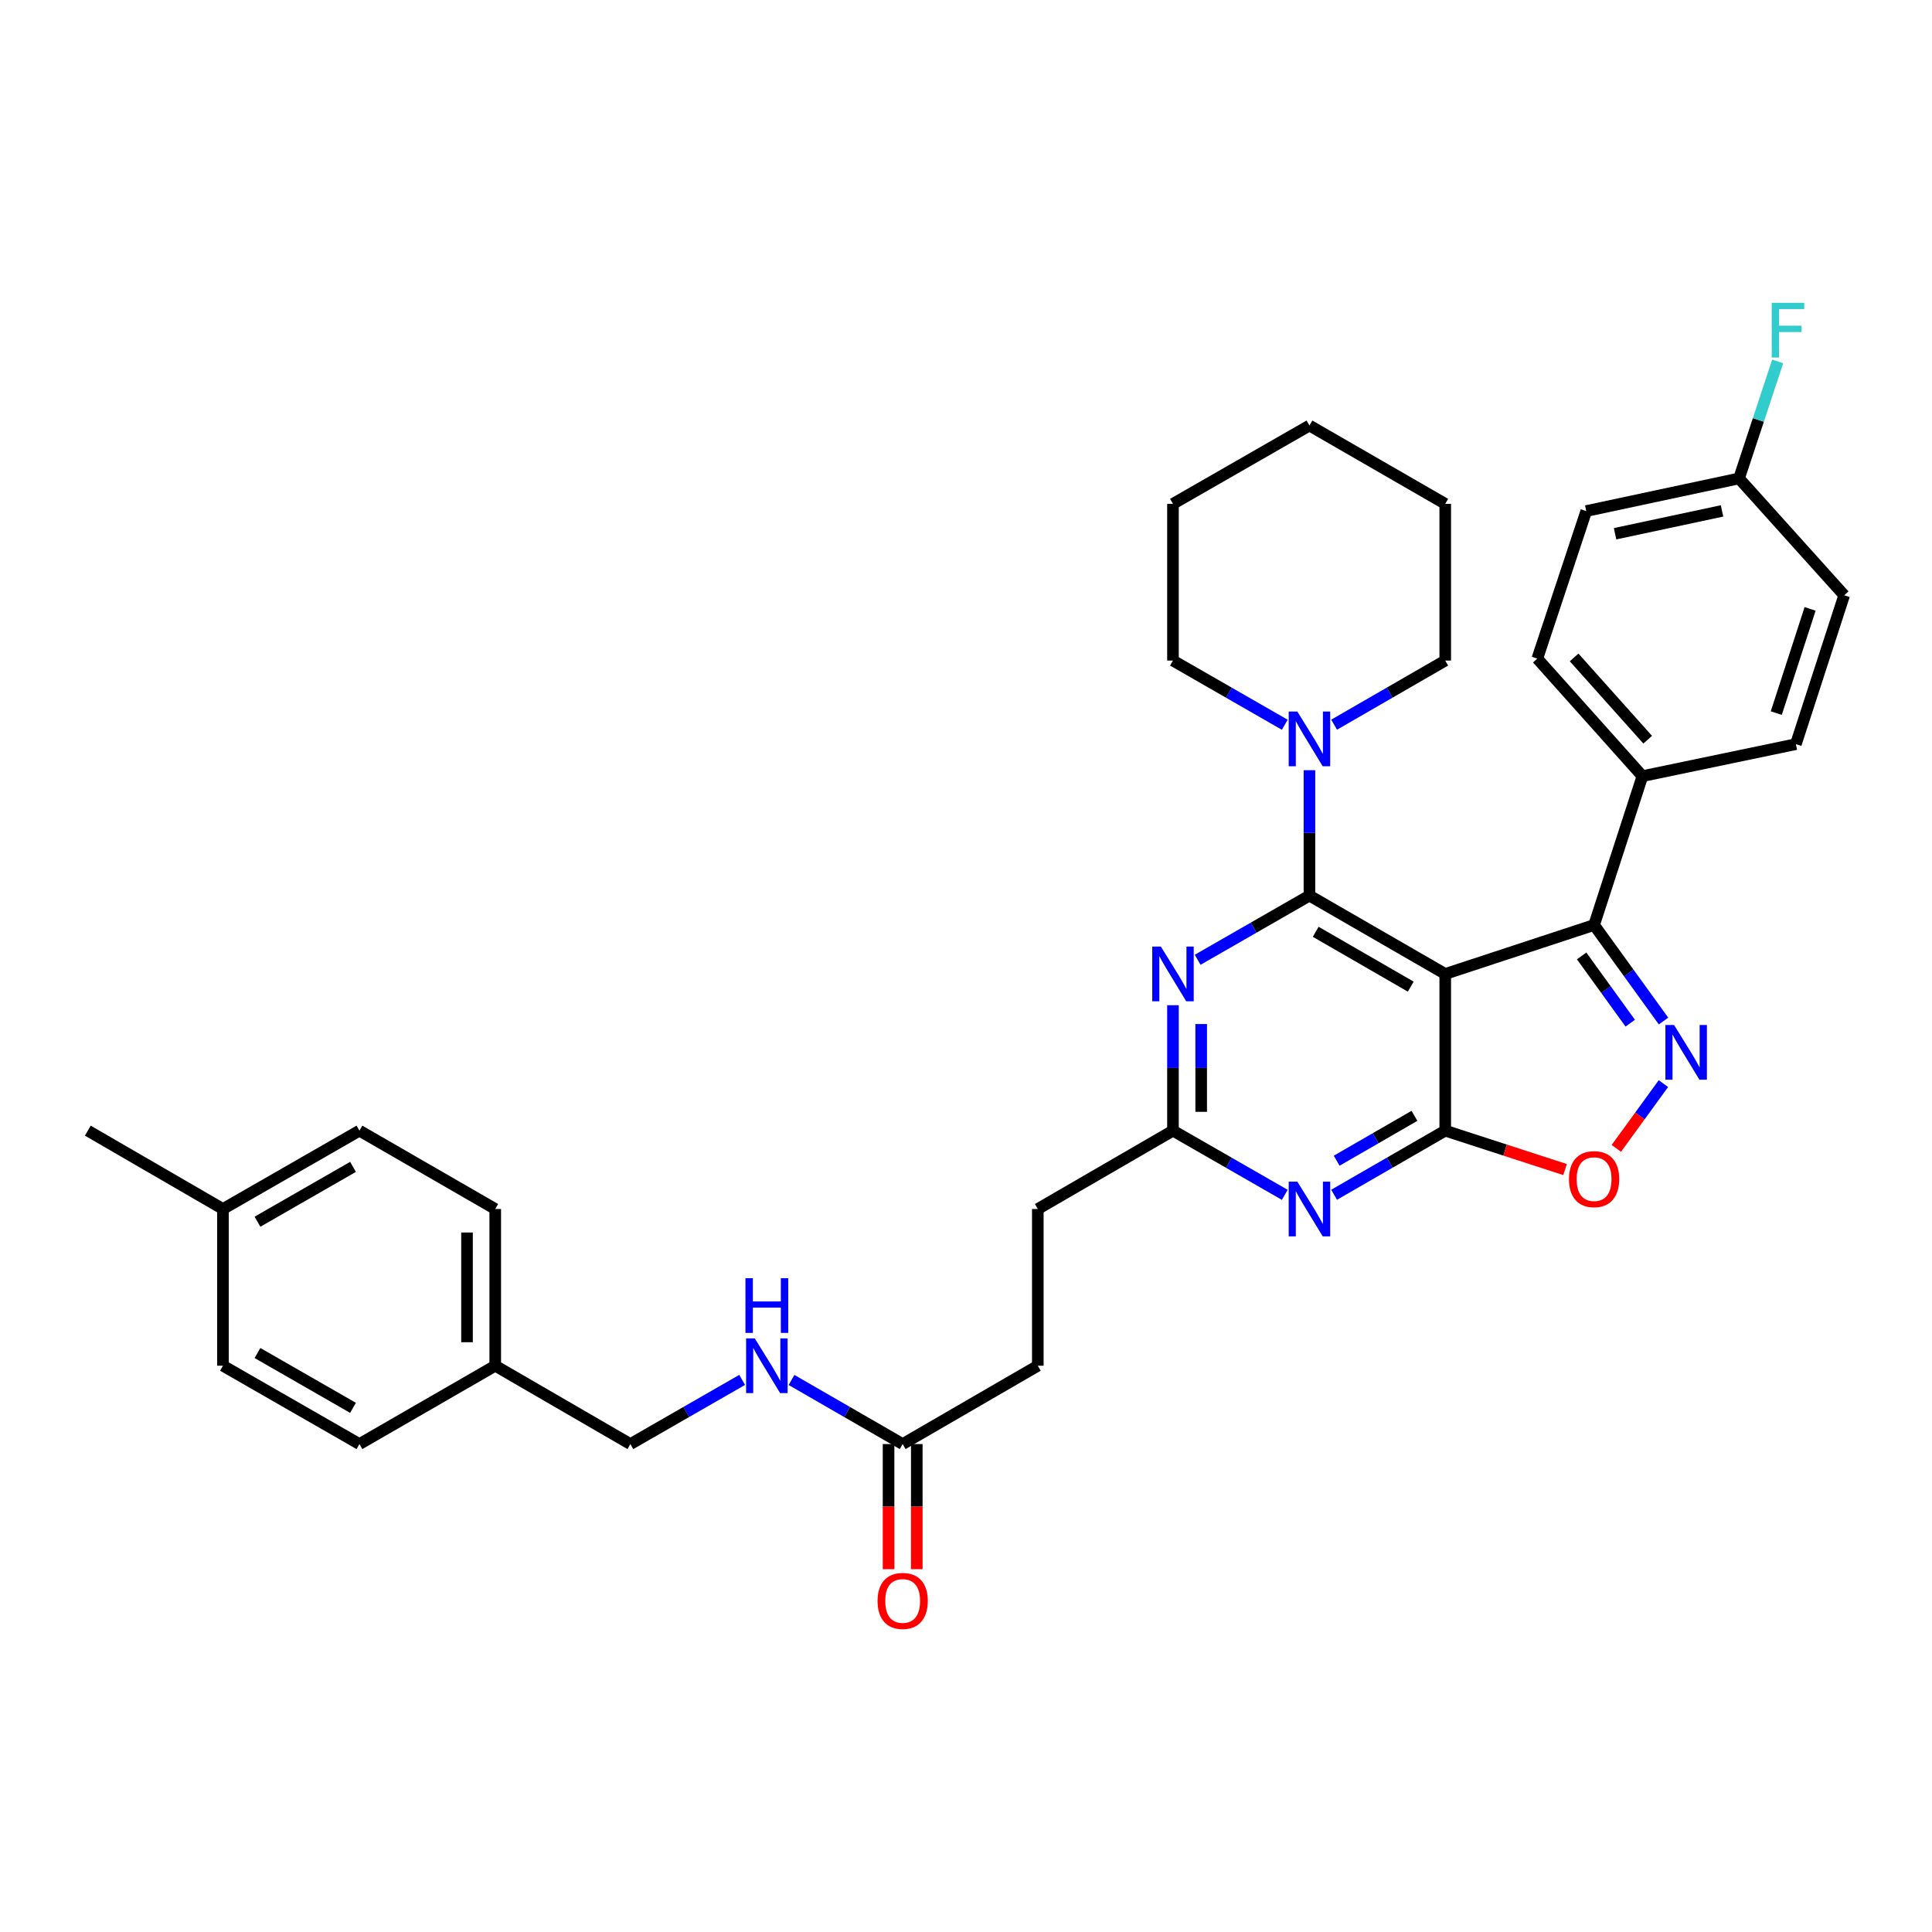 <?xml version='1.0' encoding='iso-8859-1'?>
<svg version='1.1' baseProfile='full'
              xmlns='http://www.w3.org/2000/svg'
                      xmlns:rdkit='http://www.rdkit.org/xml'
                      xmlns:xlink='http://www.w3.org/1999/xlink'
                  xml:space='preserve'
width='1000px' height='1000px' viewBox='0 0 1000 1000'>
<!-- END OF HEADER -->
<rect style='opacity:1.0;fill:#FFFFFF;stroke:none' width='1000' height='1000' x='0' y='0'> </rect>
<path class='bond-0' d='M 748.048,504.117 L 677.766,463.564' style='fill:none;fill-rule:evenodd;stroke:#000000;stroke-width:6px;stroke-linecap:butt;stroke-linejoin:miter;stroke-opacity:1' />
<path class='bond-0' d='M 730.207,510.684 L 681.009,482.297' style='fill:none;fill-rule:evenodd;stroke:#000000;stroke-width:6px;stroke-linecap:butt;stroke-linejoin:miter;stroke-opacity:1' />
<path class='bond-1' d='M 748.048,504.117 L 748.048,585.223' style='fill:none;fill-rule:evenodd;stroke:#000000;stroke-width:6px;stroke-linecap:butt;stroke-linejoin:miter;stroke-opacity:1' />
<path class='bond-3' d='M 748.048,504.117 L 825.097,478.777' style='fill:none;fill-rule:evenodd;stroke:#000000;stroke-width:6px;stroke-linecap:butt;stroke-linejoin:miter;stroke-opacity:1' />
<path class='bond-4' d='M 677.766,463.564 L 648.835,480.173' style='fill:none;fill-rule:evenodd;stroke:#000000;stroke-width:6px;stroke-linecap:butt;stroke-linejoin:miter;stroke-opacity:1' />
<path class='bond-4' d='M 648.835,480.173 L 619.903,496.782' style='fill:none;fill-rule:evenodd;stroke:#0000FF;stroke-width:6px;stroke-linecap:butt;stroke-linejoin:miter;stroke-opacity:1' />
<path class='bond-7' d='M 677.766,463.564 L 677.766,431.109' style='fill:none;fill-rule:evenodd;stroke:#000000;stroke-width:6px;stroke-linecap:butt;stroke-linejoin:miter;stroke-opacity:1' />
<path class='bond-7' d='M 677.766,431.109 L 677.766,398.653' style='fill:none;fill-rule:evenodd;stroke:#0000FF;stroke-width:6px;stroke-linecap:butt;stroke-linejoin:miter;stroke-opacity:1' />
<path class='bond-5' d='M 748.048,585.223 L 719.291,601.816' style='fill:none;fill-rule:evenodd;stroke:#000000;stroke-width:6px;stroke-linecap:butt;stroke-linejoin:miter;stroke-opacity:1' />
<path class='bond-5' d='M 719.291,601.816 L 690.535,618.408' style='fill:none;fill-rule:evenodd;stroke:#0000FF;stroke-width:6px;stroke-linecap:butt;stroke-linejoin:miter;stroke-opacity:1' />
<path class='bond-5' d='M 732.122,577.551 L 711.992,589.165' style='fill:none;fill-rule:evenodd;stroke:#000000;stroke-width:6px;stroke-linecap:butt;stroke-linejoin:miter;stroke-opacity:1' />
<path class='bond-5' d='M 711.992,589.165 L 691.863,600.78' style='fill:none;fill-rule:evenodd;stroke:#0000FF;stroke-width:6px;stroke-linecap:butt;stroke-linejoin:miter;stroke-opacity:1' />
<path class='bond-6' d='M 748.048,585.223 L 779.06,595.291' style='fill:none;fill-rule:evenodd;stroke:#000000;stroke-width:6px;stroke-linecap:butt;stroke-linejoin:miter;stroke-opacity:1' />
<path class='bond-6' d='M 779.06,595.291 L 810.072,605.36' style='fill:none;fill-rule:evenodd;stroke:#FF0000;stroke-width:6px;stroke-linecap:butt;stroke-linejoin:miter;stroke-opacity:1' />
<path class='bond-2' d='M 861.042,528.493 L 843.07,503.635' style='fill:none;fill-rule:evenodd;stroke:#0000FF;stroke-width:6px;stroke-linecap:butt;stroke-linejoin:miter;stroke-opacity:1' />
<path class='bond-2' d='M 843.07,503.635 L 825.097,478.777' style='fill:none;fill-rule:evenodd;stroke:#000000;stroke-width:6px;stroke-linecap:butt;stroke-linejoin:miter;stroke-opacity:1' />
<path class='bond-2' d='M 843.815,529.593 L 831.234,512.192' style='fill:none;fill-rule:evenodd;stroke:#0000FF;stroke-width:6px;stroke-linecap:butt;stroke-linejoin:miter;stroke-opacity:1' />
<path class='bond-2' d='M 831.234,512.192 L 818.653,494.792' style='fill:none;fill-rule:evenodd;stroke:#000000;stroke-width:6px;stroke-linecap:butt;stroke-linejoin:miter;stroke-opacity:1' />
<path class='bond-34' d='M 860.983,560.872 L 848.8,577.632' style='fill:none;fill-rule:evenodd;stroke:#0000FF;stroke-width:6px;stroke-linecap:butt;stroke-linejoin:miter;stroke-opacity:1' />
<path class='bond-34' d='M 848.8,577.632 L 836.616,594.392' style='fill:none;fill-rule:evenodd;stroke:#FF0000;stroke-width:6px;stroke-linecap:butt;stroke-linejoin:miter;stroke-opacity:1' />
<path class='bond-9' d='M 825.097,478.777 L 850.112,401.728' style='fill:none;fill-rule:evenodd;stroke:#000000;stroke-width:6px;stroke-linecap:butt;stroke-linejoin:miter;stroke-opacity:1' />
<path class='bond-35' d='M 607.127,520.305 L 607.127,552.764' style='fill:none;fill-rule:evenodd;stroke:#0000FF;stroke-width:6px;stroke-linecap:butt;stroke-linejoin:miter;stroke-opacity:1' />
<path class='bond-35' d='M 607.127,552.764 L 607.127,585.223' style='fill:none;fill-rule:evenodd;stroke:#000000;stroke-width:6px;stroke-linecap:butt;stroke-linejoin:miter;stroke-opacity:1' />
<path class='bond-35' d='M 621.732,530.042 L 621.732,552.764' style='fill:none;fill-rule:evenodd;stroke:#0000FF;stroke-width:6px;stroke-linecap:butt;stroke-linejoin:miter;stroke-opacity:1' />
<path class='bond-35' d='M 621.732,552.764 L 621.732,575.485' style='fill:none;fill-rule:evenodd;stroke:#000000;stroke-width:6px;stroke-linecap:butt;stroke-linejoin:miter;stroke-opacity:1' />
<path class='bond-8' d='M 664.99,618.441 L 636.058,601.832' style='fill:none;fill-rule:evenodd;stroke:#0000FF;stroke-width:6px;stroke-linecap:butt;stroke-linejoin:miter;stroke-opacity:1' />
<path class='bond-8' d='M 636.058,601.832 L 607.127,585.223' style='fill:none;fill-rule:evenodd;stroke:#000000;stroke-width:6px;stroke-linecap:butt;stroke-linejoin:miter;stroke-opacity:1' />
<path class='bond-28' d='M 690.535,375.099 L 719.291,358.506' style='fill:none;fill-rule:evenodd;stroke:#0000FF;stroke-width:6px;stroke-linecap:butt;stroke-linejoin:miter;stroke-opacity:1' />
<path class='bond-28' d='M 719.291,358.506 L 748.048,341.913' style='fill:none;fill-rule:evenodd;stroke:#000000;stroke-width:6px;stroke-linecap:butt;stroke-linejoin:miter;stroke-opacity:1' />
<path class='bond-29' d='M 664.99,375.131 L 636.058,358.522' style='fill:none;fill-rule:evenodd;stroke:#0000FF;stroke-width:6px;stroke-linecap:butt;stroke-linejoin:miter;stroke-opacity:1' />
<path class='bond-29' d='M 636.058,358.522 L 607.127,341.913' style='fill:none;fill-rule:evenodd;stroke:#000000;stroke-width:6px;stroke-linecap:butt;stroke-linejoin:miter;stroke-opacity:1' />
<path class='bond-15' d='M 607.127,585.223 L 537.17,625.776' style='fill:none;fill-rule:evenodd;stroke:#000000;stroke-width:6px;stroke-linecap:butt;stroke-linejoin:miter;stroke-opacity:1' />
<path class='bond-13' d='M 850.112,401.728 L 795.709,340.891' style='fill:none;fill-rule:evenodd;stroke:#000000;stroke-width:6px;stroke-linecap:butt;stroke-linejoin:miter;stroke-opacity:1' />
<path class='bond-13' d='M 852.839,382.867 L 814.756,340.281' style='fill:none;fill-rule:evenodd;stroke:#000000;stroke-width:6px;stroke-linecap:butt;stroke-linejoin:miter;stroke-opacity:1' />
<path class='bond-14' d='M 850.112,401.728 L 929.539,385.168' style='fill:none;fill-rule:evenodd;stroke:#000000;stroke-width:6px;stroke-linecap:butt;stroke-linejoin:miter;stroke-opacity:1' />
<path class='bond-10' d='M 467.22,747.451 L 537.17,706.898' style='fill:none;fill-rule:evenodd;stroke:#000000;stroke-width:6px;stroke-linecap:butt;stroke-linejoin:miter;stroke-opacity:1' />
<path class='bond-11' d='M 467.22,747.451 L 438.455,730.857' style='fill:none;fill-rule:evenodd;stroke:#000000;stroke-width:6px;stroke-linecap:butt;stroke-linejoin:miter;stroke-opacity:1' />
<path class='bond-11' d='M 438.455,730.857 L 409.691,714.264' style='fill:none;fill-rule:evenodd;stroke:#0000FF;stroke-width:6px;stroke-linecap:butt;stroke-linejoin:miter;stroke-opacity:1' />
<path class='bond-12' d='M 459.918,747.451 L 459.918,779.83' style='fill:none;fill-rule:evenodd;stroke:#000000;stroke-width:6px;stroke-linecap:butt;stroke-linejoin:miter;stroke-opacity:1' />
<path class='bond-12' d='M 459.918,779.83 L 459.918,812.209' style='fill:none;fill-rule:evenodd;stroke:#FF0000;stroke-width:6px;stroke-linecap:butt;stroke-linejoin:miter;stroke-opacity:1' />
<path class='bond-12' d='M 474.523,747.451 L 474.523,779.83' style='fill:none;fill-rule:evenodd;stroke:#000000;stroke-width:6px;stroke-linecap:butt;stroke-linejoin:miter;stroke-opacity:1' />
<path class='bond-12' d='M 474.523,779.83 L 474.523,812.209' style='fill:none;fill-rule:evenodd;stroke:#FF0000;stroke-width:6px;stroke-linecap:butt;stroke-linejoin:miter;stroke-opacity:1' />
<path class='bond-18' d='M 384.145,714.233 L 355.214,730.842' style='fill:none;fill-rule:evenodd;stroke:#0000FF;stroke-width:6px;stroke-linecap:butt;stroke-linejoin:miter;stroke-opacity:1' />
<path class='bond-18' d='M 355.214,730.842 L 326.283,747.451' style='fill:none;fill-rule:evenodd;stroke:#000000;stroke-width:6px;stroke-linecap:butt;stroke-linejoin:miter;stroke-opacity:1' />
<path class='bond-21' d='M 795.709,340.891 L 821.048,264.515' style='fill:none;fill-rule:evenodd;stroke:#000000;stroke-width:6px;stroke-linecap:butt;stroke-linejoin:miter;stroke-opacity:1' />
<path class='bond-20' d='M 929.539,385.168 L 954.545,308.111' style='fill:none;fill-rule:evenodd;stroke:#000000;stroke-width:6px;stroke-linecap:butt;stroke-linejoin:miter;stroke-opacity:1' />
<path class='bond-20' d='M 919.398,369.101 L 936.903,315.161' style='fill:none;fill-rule:evenodd;stroke:#000000;stroke-width:6px;stroke-linecap:butt;stroke-linejoin:miter;stroke-opacity:1' />
<path class='bond-16' d='M 537.17,625.776 L 537.17,706.898' style='fill:none;fill-rule:evenodd;stroke:#000000;stroke-width:6px;stroke-linecap:butt;stroke-linejoin:miter;stroke-opacity:1' />
<path class='bond-17' d='M 900.126,247.63 L 954.545,308.111' style='fill:none;fill-rule:evenodd;stroke:#000000;stroke-width:6px;stroke-linecap:butt;stroke-linejoin:miter;stroke-opacity:1' />
<path class='bond-22' d='M 900.126,247.63 L 910.124,217.354' style='fill:none;fill-rule:evenodd;stroke:#000000;stroke-width:6px;stroke-linecap:butt;stroke-linejoin:miter;stroke-opacity:1' />
<path class='bond-22' d='M 910.124,217.354 L 920.122,187.078' style='fill:none;fill-rule:evenodd;stroke:#33CCCC;stroke-width:6px;stroke-linecap:butt;stroke-linejoin:miter;stroke-opacity:1' />
<path class='bond-36' d='M 900.126,247.63 L 821.048,264.515' style='fill:none;fill-rule:evenodd;stroke:#000000;stroke-width:6px;stroke-linecap:butt;stroke-linejoin:miter;stroke-opacity:1' />
<path class='bond-36' d='M 891.314,264.446 L 835.96,276.265' style='fill:none;fill-rule:evenodd;stroke:#000000;stroke-width:6px;stroke-linecap:butt;stroke-linejoin:miter;stroke-opacity:1' />
<path class='bond-19' d='M 326.283,747.451 L 256.333,706.898' style='fill:none;fill-rule:evenodd;stroke:#000000;stroke-width:6px;stroke-linecap:butt;stroke-linejoin:miter;stroke-opacity:1' />
<path class='bond-24' d='M 256.333,706.898 L 186.043,747.451' style='fill:none;fill-rule:evenodd;stroke:#000000;stroke-width:6px;stroke-linecap:butt;stroke-linejoin:miter;stroke-opacity:1' />
<path class='bond-25' d='M 256.333,706.898 L 256.333,625.776' style='fill:none;fill-rule:evenodd;stroke:#000000;stroke-width:6px;stroke-linecap:butt;stroke-linejoin:miter;stroke-opacity:1' />
<path class='bond-25' d='M 241.728,694.73 L 241.728,637.944' style='fill:none;fill-rule:evenodd;stroke:#000000;stroke-width:6px;stroke-linecap:butt;stroke-linejoin:miter;stroke-opacity:1' />
<path class='bond-23' d='M 115.404,625.776 L 186.043,585.223' style='fill:none;fill-rule:evenodd;stroke:#000000;stroke-width:6px;stroke-linecap:butt;stroke-linejoin:miter;stroke-opacity:1' />
<path class='bond-23' d='M 133.271,632.359 L 182.719,603.972' style='fill:none;fill-rule:evenodd;stroke:#000000;stroke-width:6px;stroke-linecap:butt;stroke-linejoin:miter;stroke-opacity:1' />
<path class='bond-30' d='M 115.404,625.776 L 45.455,585.223' style='fill:none;fill-rule:evenodd;stroke:#000000;stroke-width:6px;stroke-linecap:butt;stroke-linejoin:miter;stroke-opacity:1' />
<path class='bond-38' d='M 115.404,625.776 L 115.404,706.898' style='fill:none;fill-rule:evenodd;stroke:#000000;stroke-width:6px;stroke-linecap:butt;stroke-linejoin:miter;stroke-opacity:1' />
<path class='bond-26' d='M 186.043,747.451 L 115.404,706.898' style='fill:none;fill-rule:evenodd;stroke:#000000;stroke-width:6px;stroke-linecap:butt;stroke-linejoin:miter;stroke-opacity:1' />
<path class='bond-26' d='M 182.719,728.702 L 133.271,700.315' style='fill:none;fill-rule:evenodd;stroke:#000000;stroke-width:6px;stroke-linecap:butt;stroke-linejoin:miter;stroke-opacity:1' />
<path class='bond-27' d='M 256.333,625.776 L 186.043,585.223' style='fill:none;fill-rule:evenodd;stroke:#000000;stroke-width:6px;stroke-linecap:butt;stroke-linejoin:miter;stroke-opacity:1' />
<path class='bond-31' d='M 748.048,341.913 L 748.048,260.791' style='fill:none;fill-rule:evenodd;stroke:#000000;stroke-width:6px;stroke-linecap:butt;stroke-linejoin:miter;stroke-opacity:1' />
<path class='bond-32' d='M 607.127,341.913 L 607.127,260.791' style='fill:none;fill-rule:evenodd;stroke:#000000;stroke-width:6px;stroke-linecap:butt;stroke-linejoin:miter;stroke-opacity:1' />
<path class='bond-37' d='M 748.048,260.791 L 677.766,220.254' style='fill:none;fill-rule:evenodd;stroke:#000000;stroke-width:6px;stroke-linecap:butt;stroke-linejoin:miter;stroke-opacity:1' />
<path class='bond-33' d='M 607.127,260.791 L 677.766,220.254' style='fill:none;fill-rule:evenodd;stroke:#000000;stroke-width:6px;stroke-linecap:butt;stroke-linejoin:miter;stroke-opacity:1' />
<path  class='atom-3' d='M 866.49 530.526
L 875.77 545.526
Q 876.69 547.006, 878.17 549.686
Q 879.65 552.366, 879.73 552.526
L 879.73 530.526
L 883.49 530.526
L 883.49 558.846
L 879.61 558.846
L 869.65 542.446
Q 868.49 540.526, 867.25 538.326
Q 866.05 536.126, 865.69 535.446
L 865.69 558.846
L 862.01 558.846
L 862.01 530.526
L 866.49 530.526
' fill='#0000FF'/>
<path  class='atom-5' d='M 600.867 489.957
L 610.147 504.957
Q 611.067 506.437, 612.547 509.117
Q 614.027 511.797, 614.107 511.957
L 614.107 489.957
L 617.867 489.957
L 617.867 518.277
L 613.987 518.277
L 604.027 501.877
Q 602.867 499.957, 601.627 497.757
Q 600.427 495.557, 600.067 494.877
L 600.067 518.277
L 596.387 518.277
L 596.387 489.957
L 600.867 489.957
' fill='#0000FF'/>
<path  class='atom-6' d='M 671.506 611.616
L 680.786 626.616
Q 681.706 628.096, 683.186 630.776
Q 684.666 633.456, 684.746 633.616
L 684.746 611.616
L 688.506 611.616
L 688.506 639.936
L 684.626 639.936
L 674.666 623.536
Q 673.506 621.616, 672.266 619.416
Q 671.066 617.216, 670.706 616.536
L 670.706 639.936
L 667.026 639.936
L 667.026 611.616
L 671.506 611.616
' fill='#0000FF'/>
<path  class='atom-7' d='M 812.097 610.318
Q 812.097 603.518, 815.457 599.718
Q 818.817 595.918, 825.097 595.918
Q 831.377 595.918, 834.737 599.718
Q 838.097 603.518, 838.097 610.318
Q 838.097 617.198, 834.697 621.118
Q 831.297 624.998, 825.097 624.998
Q 818.857 624.998, 815.457 621.118
Q 812.097 617.238, 812.097 610.318
M 825.097 621.798
Q 829.417 621.798, 831.737 618.918
Q 834.097 615.998, 834.097 610.318
Q 834.097 604.758, 831.737 601.958
Q 829.417 599.118, 825.097 599.118
Q 820.777 599.118, 818.417 601.918
Q 816.097 604.718, 816.097 610.318
Q 816.097 616.038, 818.417 618.918
Q 820.777 621.798, 825.097 621.798
' fill='#FF0000'/>
<path  class='atom-8' d='M 671.506 368.306
L 680.786 383.306
Q 681.706 384.786, 683.186 387.466
Q 684.666 390.146, 684.746 390.306
L 684.746 368.306
L 688.506 368.306
L 688.506 396.626
L 684.626 396.626
L 674.666 380.226
Q 673.506 378.306, 672.266 376.106
Q 671.066 373.906, 670.706 373.226
L 670.706 396.626
L 667.026 396.626
L 667.026 368.306
L 671.506 368.306
' fill='#0000FF'/>
<path  class='atom-12' d='M 390.662 692.738
L 399.942 707.738
Q 400.862 709.218, 402.342 711.898
Q 403.822 714.578, 403.902 714.738
L 403.902 692.738
L 407.662 692.738
L 407.662 721.058
L 403.782 721.058
L 393.822 704.658
Q 392.662 702.738, 391.422 700.538
Q 390.222 698.338, 389.862 697.658
L 389.862 721.058
L 386.182 721.058
L 386.182 692.738
L 390.662 692.738
' fill='#0000FF'/>
<path  class='atom-12' d='M 385.842 661.586
L 389.682 661.586
L 389.682 673.626
L 404.162 673.626
L 404.162 661.586
L 408.002 661.586
L 408.002 689.906
L 404.162 689.906
L 404.162 676.826
L 389.682 676.826
L 389.682 689.906
L 385.842 689.906
L 385.842 661.586
' fill='#0000FF'/>
<path  class='atom-13' d='M 454.22 828.637
Q 454.22 821.837, 457.58 818.037
Q 460.94 814.237, 467.22 814.237
Q 473.5 814.237, 476.86 818.037
Q 480.22 821.837, 480.22 828.637
Q 480.22 835.517, 476.82 839.437
Q 473.42 843.317, 467.22 843.317
Q 460.98 843.317, 457.58 839.437
Q 454.22 835.557, 454.22 828.637
M 467.22 840.117
Q 471.54 840.117, 473.86 837.237
Q 476.22 834.317, 476.22 828.637
Q 476.22 823.077, 473.86 820.277
Q 471.54 817.437, 467.22 817.437
Q 462.9 817.437, 460.54 820.237
Q 458.22 823.037, 458.22 828.637
Q 458.22 834.357, 460.54 837.237
Q 462.9 840.117, 467.22 840.117
' fill='#FF0000'/>
<path  class='atom-23' d='M 917.045 156.738
L 933.885 156.738
L 933.885 159.978
L 920.845 159.978
L 920.845 168.578
L 932.445 168.578
L 932.445 171.858
L 920.845 171.858
L 920.845 185.058
L 917.045 185.058
L 917.045 156.738
' fill='#33CCCC'/>
</svg>
